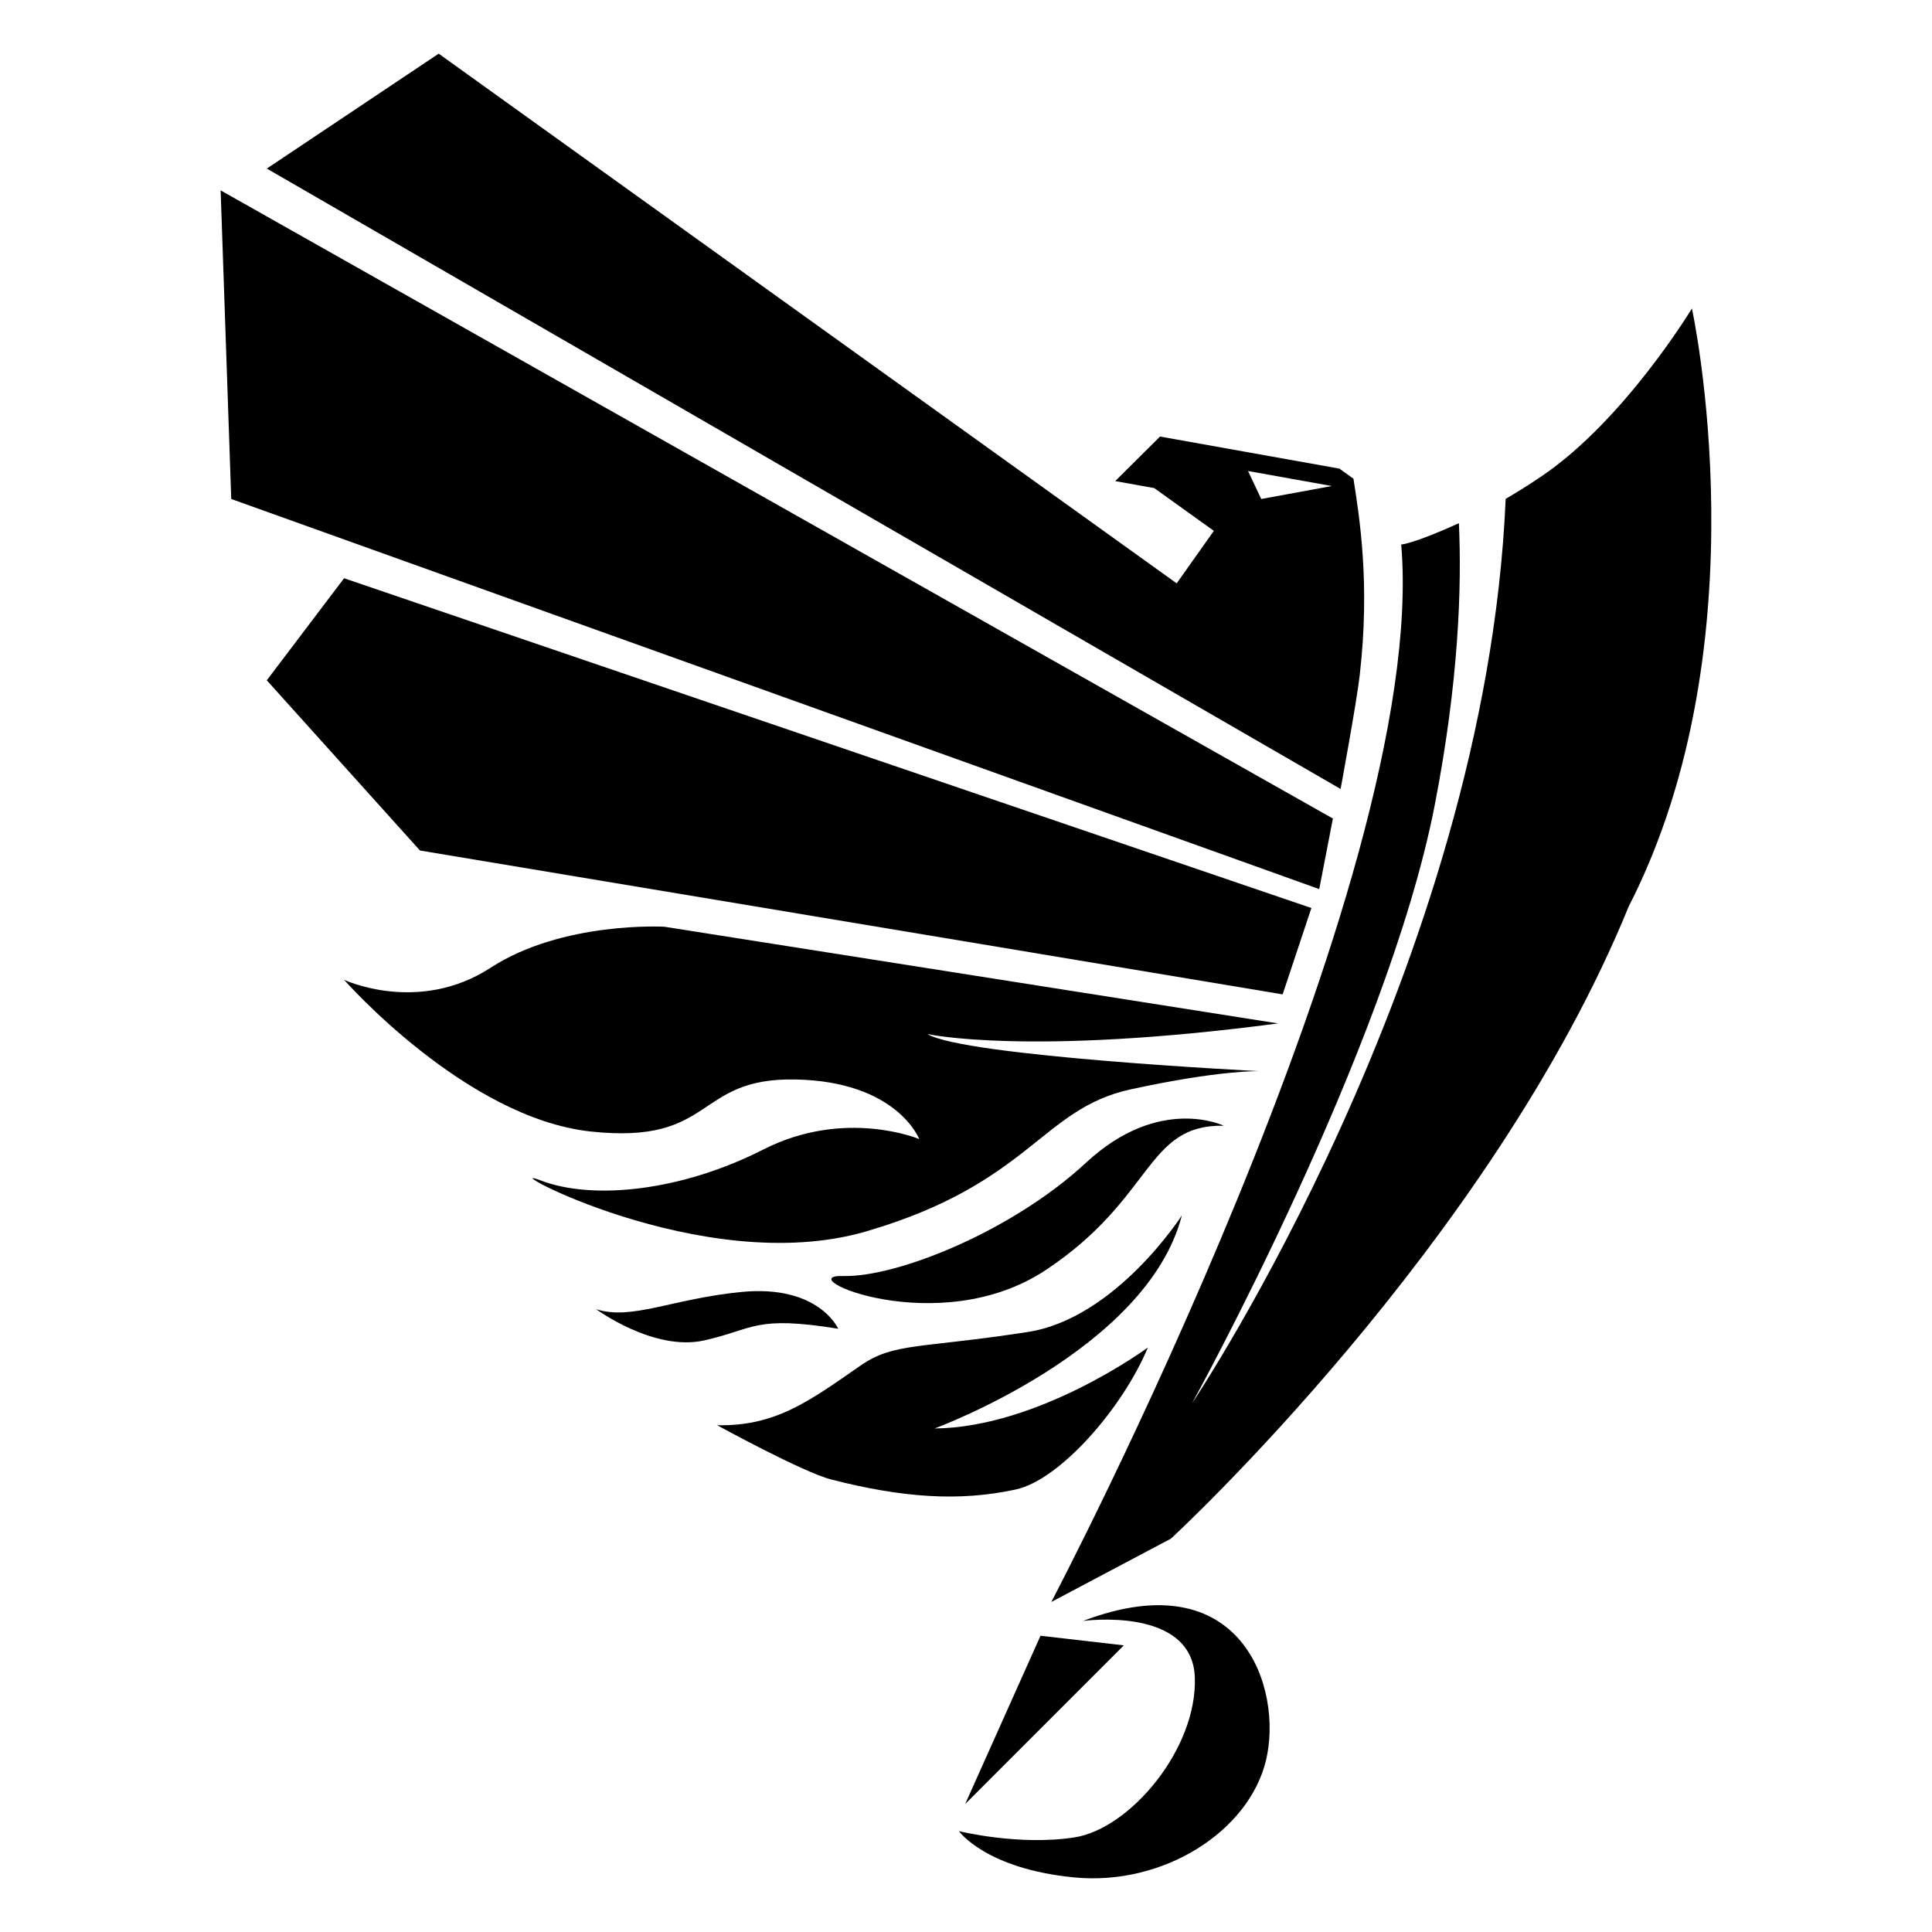 <?xml version="1.0" encoding="UTF-8"?><svg id="Logos" xmlns="http://www.w3.org/2000/svg" viewBox="0 0 900 900"><defs><style>.cls-1{fill-rule:evenodd;}</style></defs><path class="cls-1" d="M387.27,689.22c32.91,8.41,59.44,10.41,85.96,4.63,20.48-4.47,49.69-37.79,61.49-66.12,0,0-50.49,37.22-99.34,37.71,0,0,99.02-36.28,115.18-99.27,0,0-30.74,48.02-71.9,54.35-50.46,7.75-62.34,4.87-77.83,15.64-24.23,16.85-39.64,28.26-66.74,27.77,0,0,39.96,21.92,53.17,25.29"/><polygon class="cls-1" points="107.72 232.45 614.55 414.18 620.92 381.31 102.78 88.68 107.72 232.45"/><polygon class="cls-1" points="610.89 422.99 160.29 269.37 124.28 316.91 195.64 396.2 597.5 463.22 610.89 422.99"/><path class="cls-1" d="M595.38,476.75l-285.87-45.04s-47.37-2.72-80.99,19.12c-33.63,21.83-68.23,5.61-68.23,5.61,0,0,56.56,64.38,114.91,70.66,58.35,6.28,47.94-25.14,95.34-24.24,47.4,.9,57.67,27.76,57.67,27.76,0,0-34.51-14.54-72.66,4.88-38.16,19.43-79.45,23.72-103.69,14.39-24.24-9.33,75.12,46.08,151.57,23.76,76.45-22.32,81.54-57.07,123.15-66.15,41.61-9.07,60.05-8.52,60.05-8.52,0,0-137.35-6.84-154.64-17.29,0,0,46.68,10.45,163.39-4.94"/><path class="cls-1" d="M570.06,524.4s-29.95-14.54-64.11,17.2c-34.15,31.73-87.93,53.51-113.29,52.82-25.37-.69,44.27,30.65,94.7-2.92,50.43-33.57,46.22-67.72,82.7-67.1"/><path class="cls-1" d="M390.48,618.98s-9.04-20.63-45.05-17.14c-32.26,3.13-51.21,13.39-67.71,8.03,0,0,26.87,19.82,50.31,14.55,23.45-5.27,23.38-11.75,62.44-5.44"/><path d="M788.17,143.68s-31.27,51.82-69.86,78.05c-5.93,4.03-11.56,7.54-16.91,10.66-9.31,217.46-146.07,421.27-146.07,421.27,0,0,90.79-164.44,112.99-278.43,11.25-57.81,12.65-101.98,11.29-131.5-21.03,9.57-26.87,9.93-26.87,9.93,13.37,157.27-162.99,492.6-162.99,492.6l55.72-29.5s149.22-137.4,213.25-294.49c63.3-123.56,29.44-278.58,29.44-278.58"/><path class="cls-1" d="M633.43,314.33c4.91-42.75-.19-73.62-2.94-91.33l-6.55-4.7-83.55-14.94-20.88,20.75,18.18,3.26,27.77,19.92-17.32,24.46L204.36,25l-80.07,53.53,500.21,289s7.39-39.8,8.94-53.2m-45.9-81.88l-6.16-13.03,39.04,6.99-32.88,6.04Z"/><path class="cls-1" d="M504.54,755.1s50.86-7.01,52.06,26.28c1.2,33.29-30.22,70.57-56.12,74.56-25.9,3.99-53.77-2.92-53.77-2.92,0,0,12.43,17.57,53.77,21.56,41.34,3.99,81.29-21.3,89.28-54.59,7.99-33.29-11.11-93.07-85.22-64.89"/><polygon class="cls-1" points="484.71 762 449.62 840.38 523.53 766.47 484.71 762"/></svg>